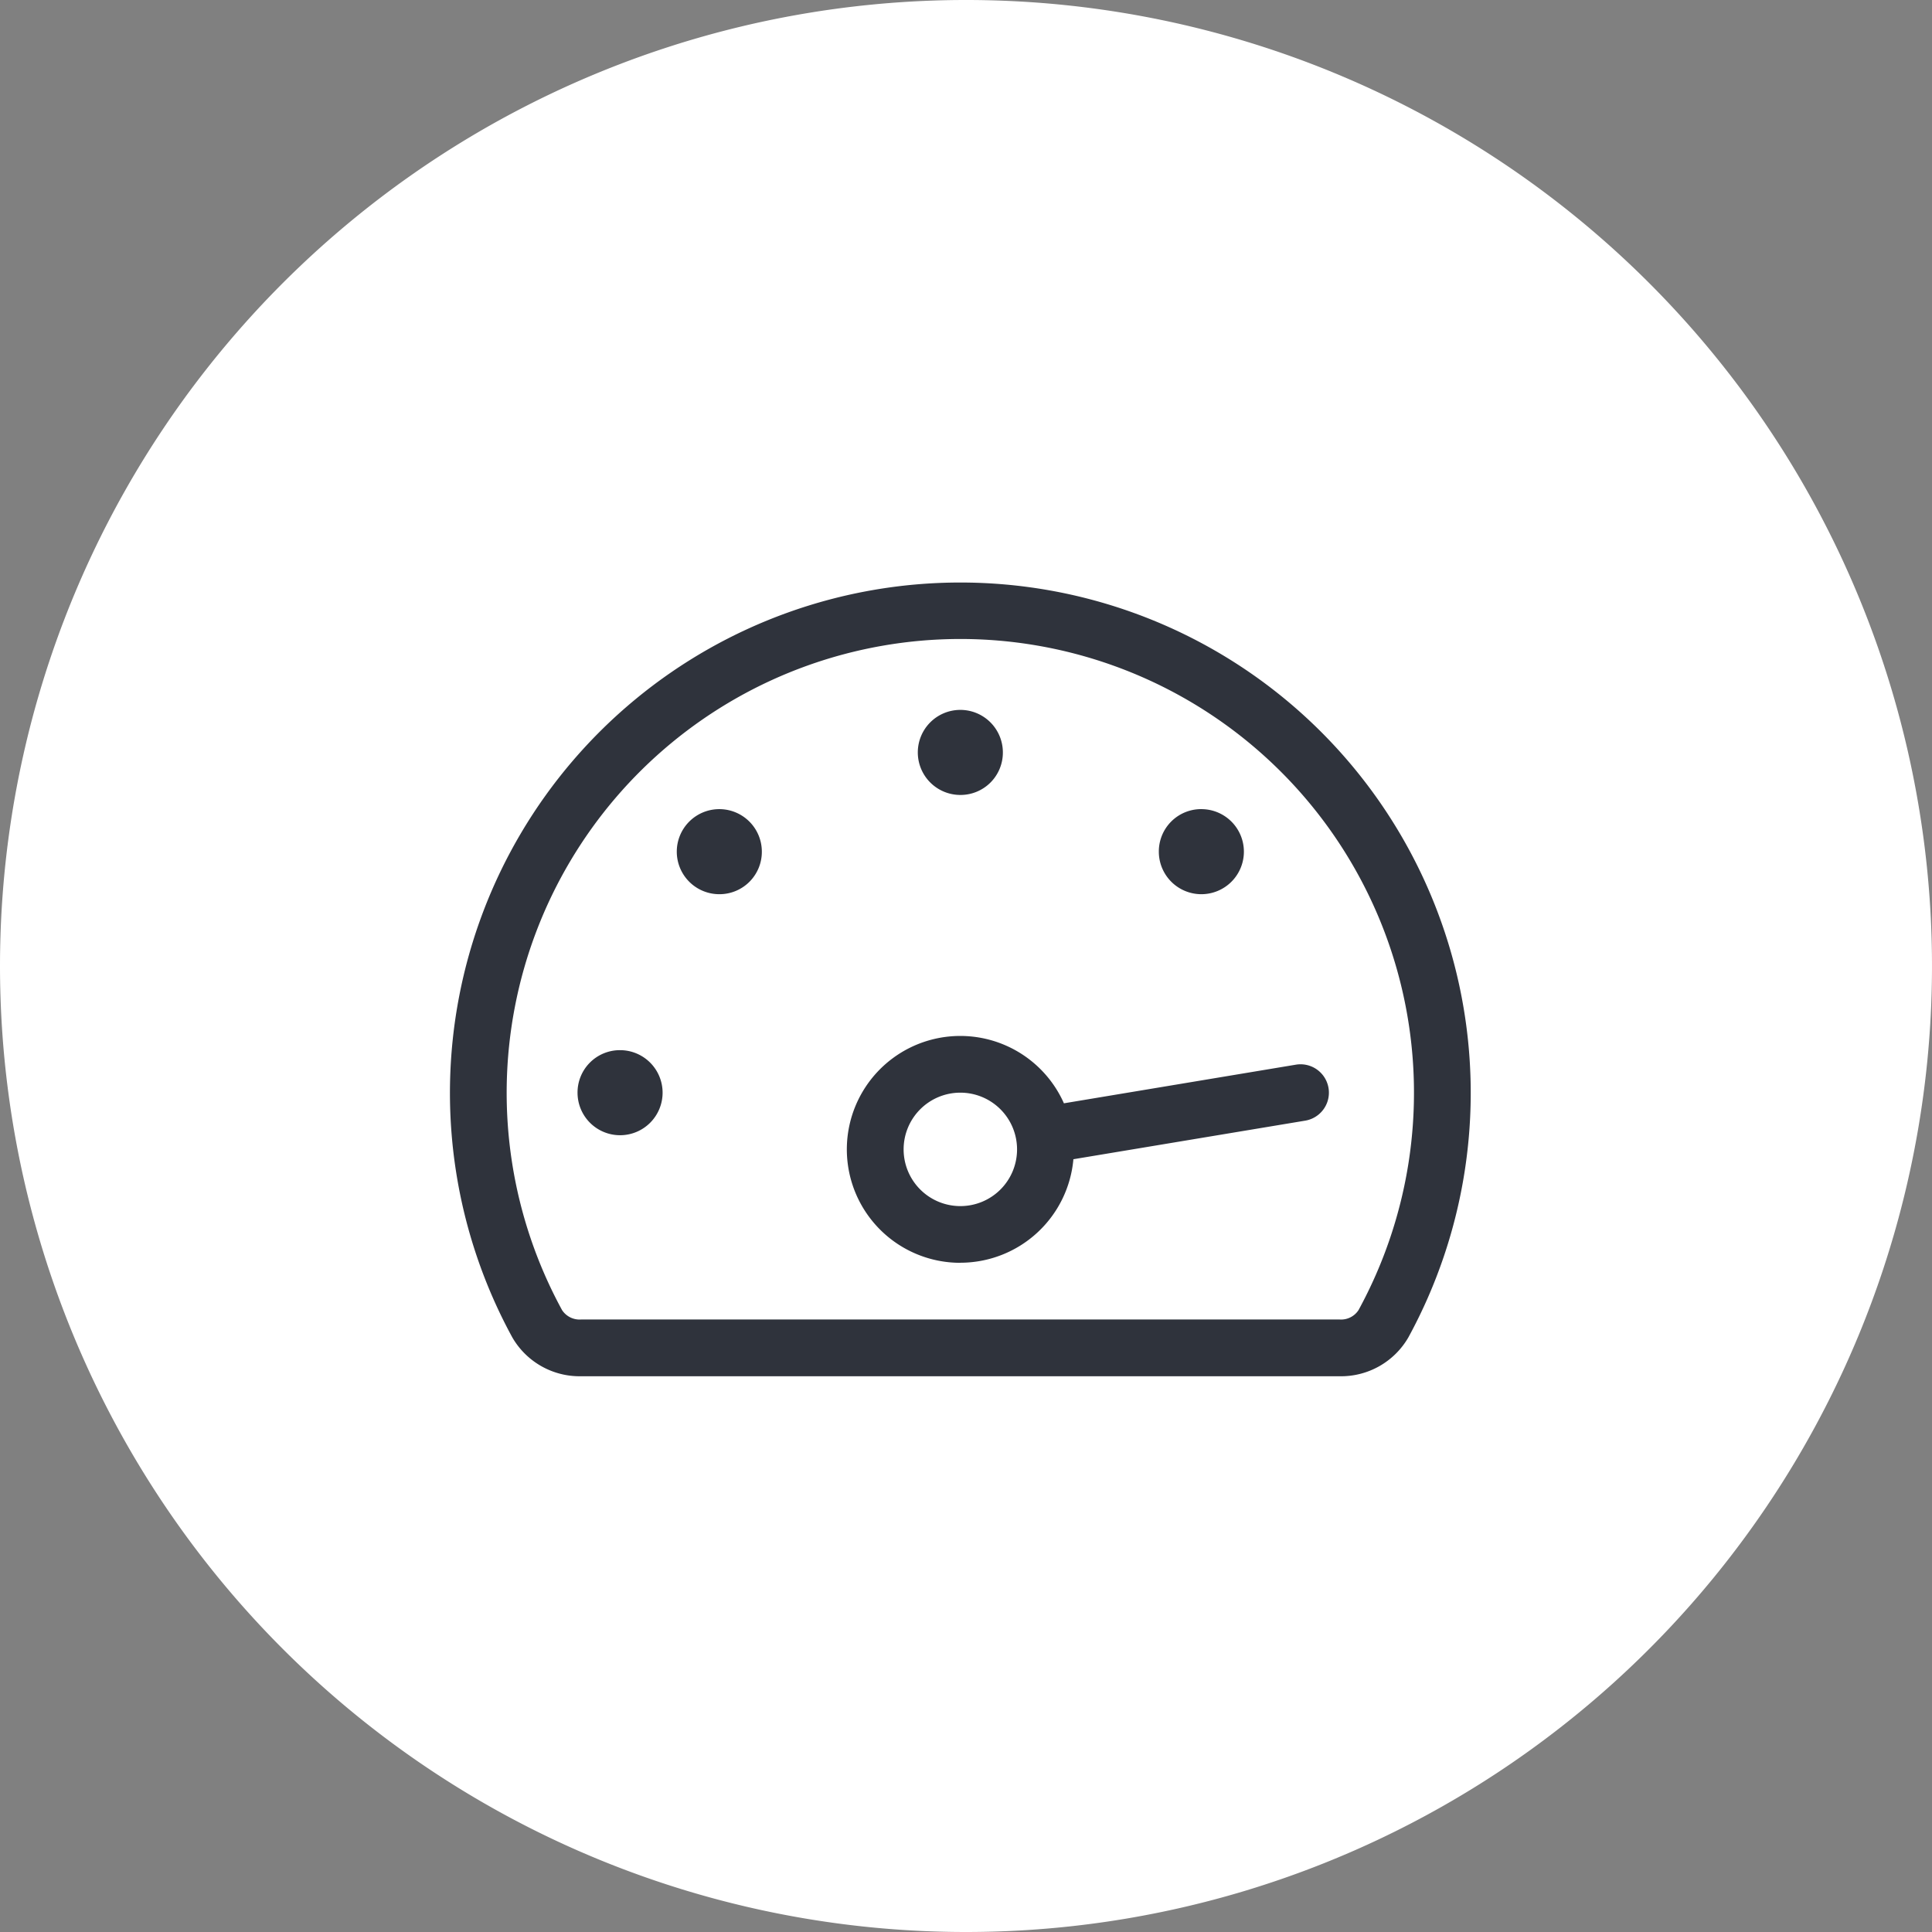 <svg xmlns="http://www.w3.org/2000/svg" width="73" height="73" viewBox="0 0 73 73">
  <rect x="0" y="0" width="73" height="73" fill="#808080" stroke="none"/>
  <g id="Group_3050" data-name="Group 3050" transform="translate(-1216 -5465.968)">
    <path id="Path_5705" data-name="Path 5705" d="M410,1171.983a35,35,0,1,0-35-35,35,35,0,0,0,35,35" transform="translate(842.5 4365.485)" fill="#fff" stroke="#fff" stroke-width="3"/>
    <path id="gauge-max-light" d="M19.286,57.714A4.286,4.286,0,1,1,23.2,51.687l8.766-1.46a1.072,1.072,0,1,1,.348,2.116L23.558,53.8a4.291,4.291,0,0,1-4.272,3.911Zm2.143-4.286a2.143,2.143,0,1,0-2.143,2.143A2.141,2.141,0,0,0,21.429,53.429ZM19.286,40.036a1.607,1.607,0,1,1,1.607-1.607A1.6,1.6,0,0,1,19.286,40.036ZM6.429,49.679a1.607,1.607,0,1,1-1.607,1.607A1.6,1.6,0,0,1,6.429,49.679Zm3.75-5.893a1.607,1.607,0,1,1,1.607-1.607A1.6,1.6,0,0,1,10.179,43.786Zm18.214-3.214a1.607,1.607,0,1,1-1.607,1.607A1.6,1.6,0,0,1,28.393,40.571ZM4.964,62a2.938,2.938,0,0,1-2.606-1.467,19.285,19.285,0,1,1,33.856,0A2.938,2.938,0,0,1,33.609,62ZM19.286,34.143A17.148,17.148,0,0,0,4.237,59.5a.791.791,0,0,0,.727.355H33.609a.787.787,0,0,0,.723-.355A17.145,17.145,0,0,0,19.225,34.143Z" transform="translate(1233 5455.969)" fill="#2f333c"/>
  </g>
</svg>
